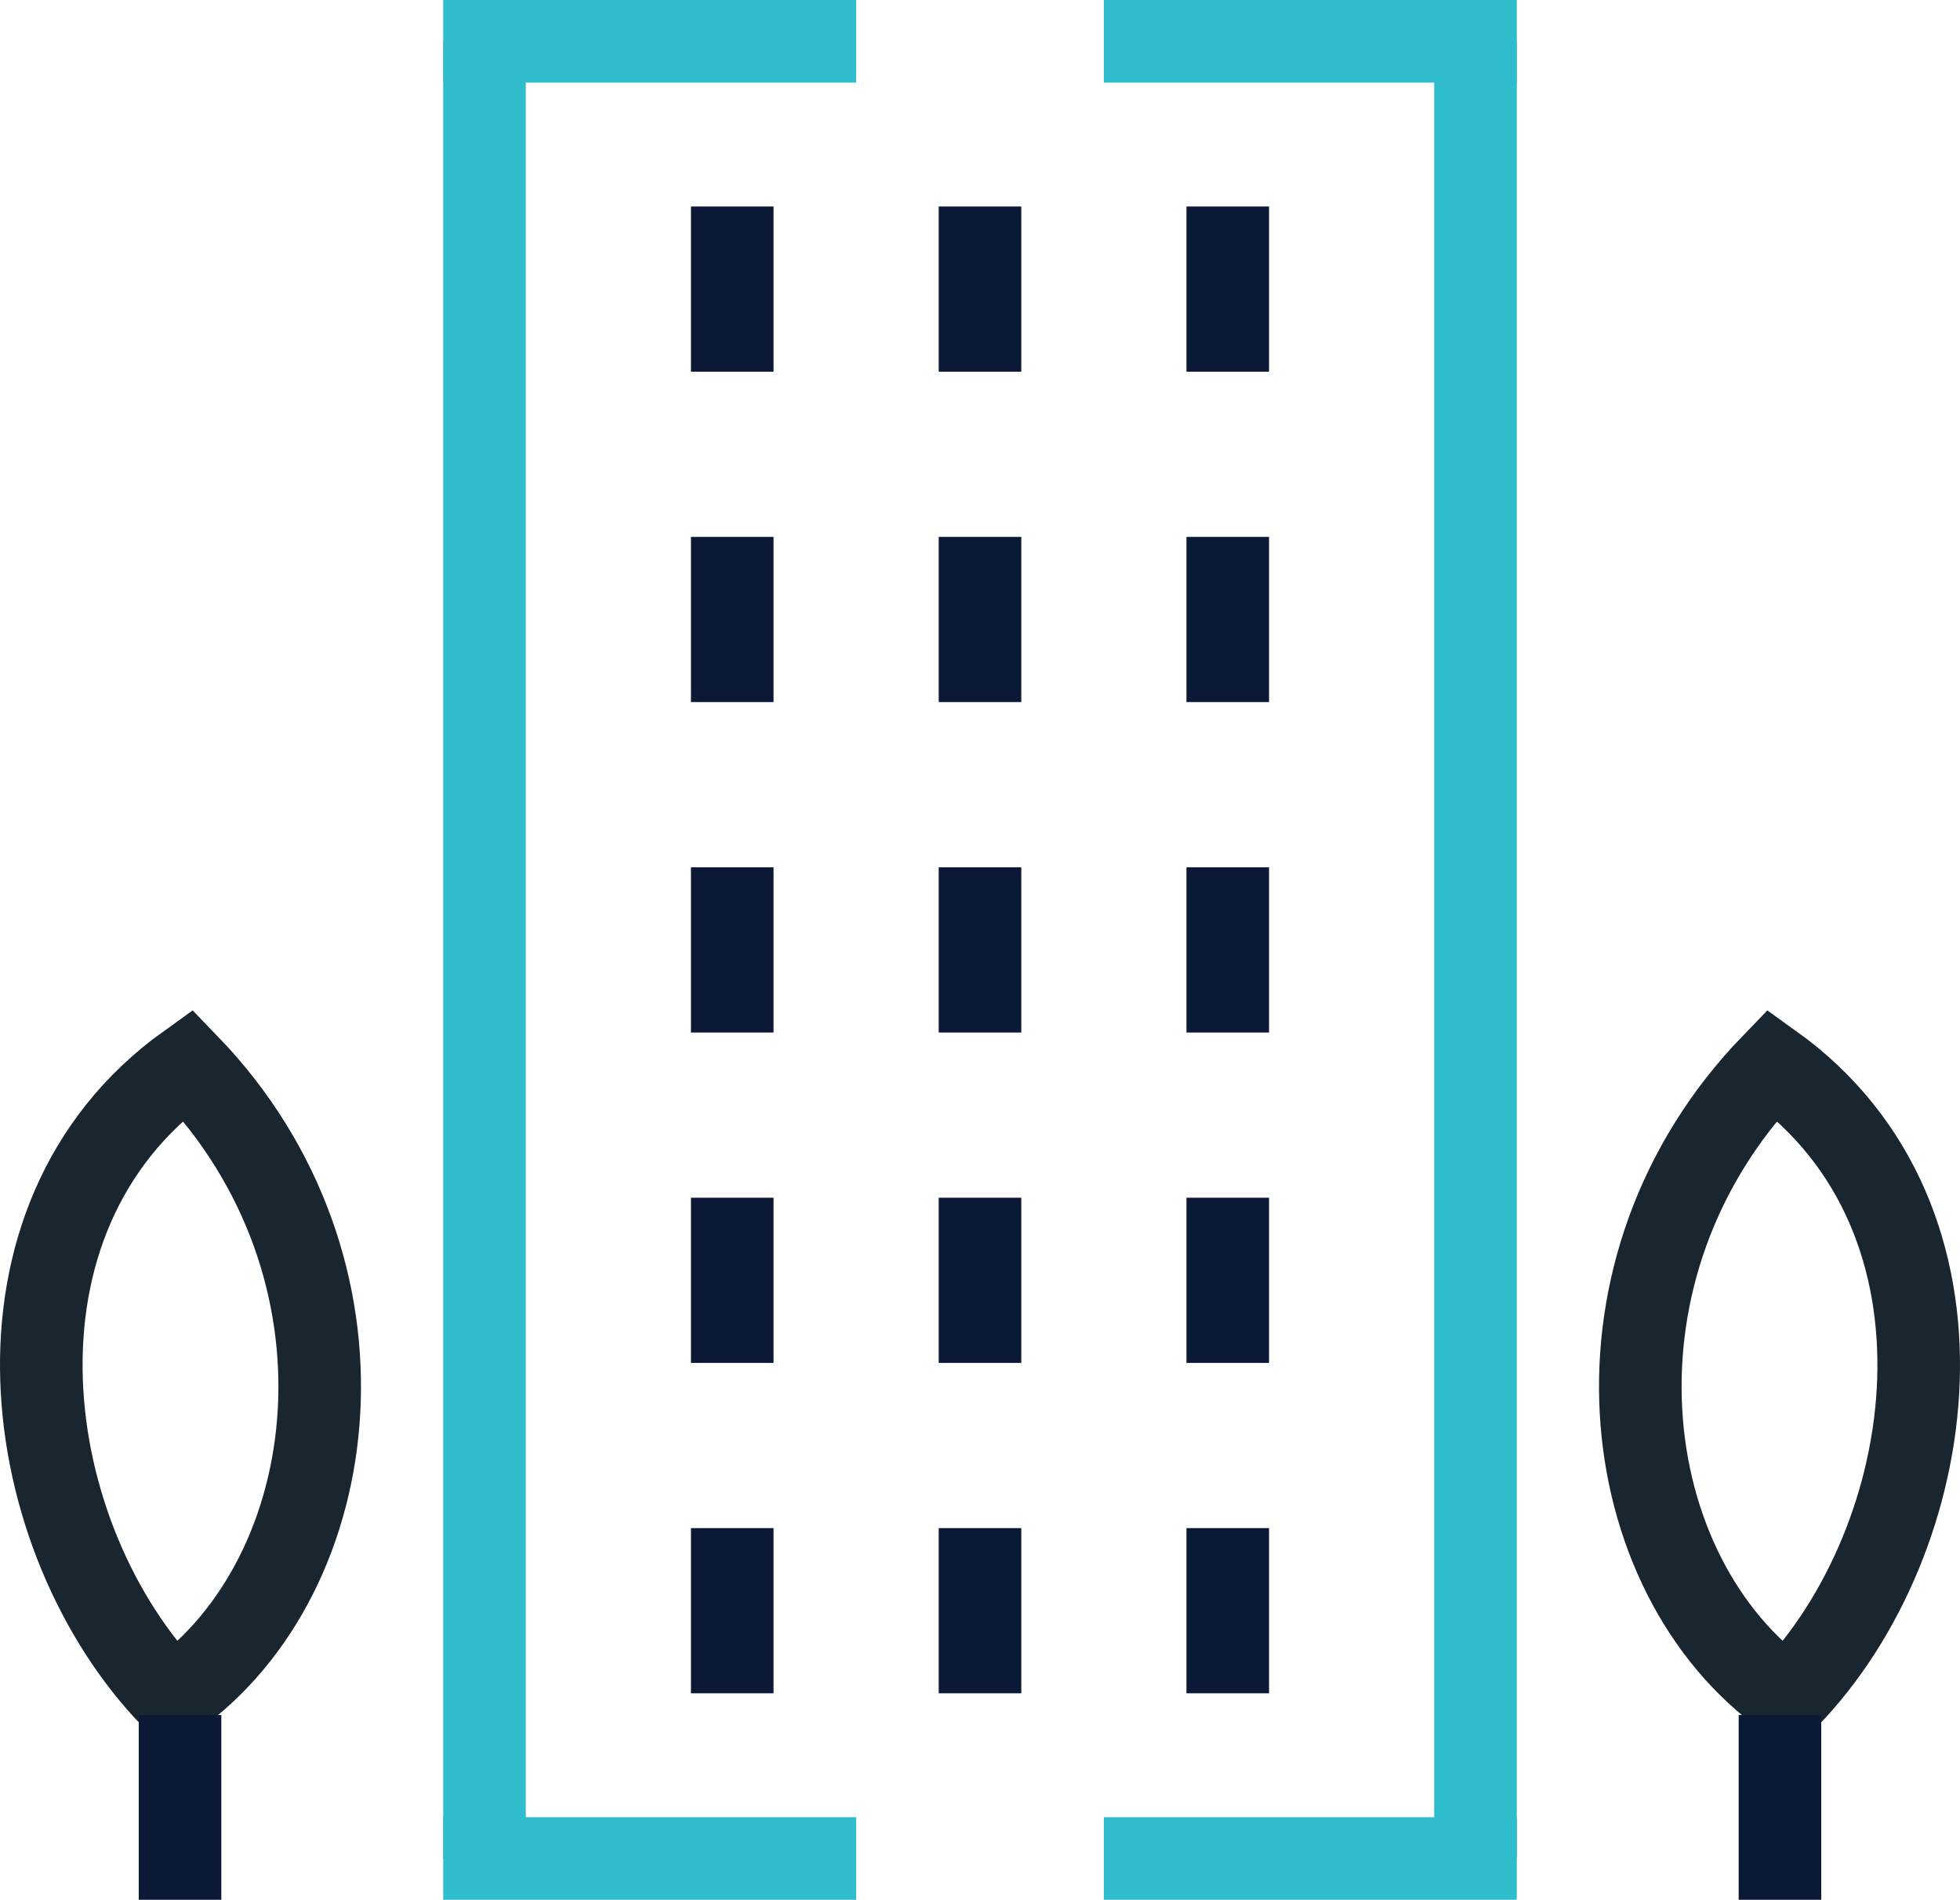 <?xml version="1.0" encoding="UTF-8"?> <svg xmlns="http://www.w3.org/2000/svg" id="Layer_1" data-name="Layer 1" viewBox="0 0 71.2 69"><defs><style>.cls-1,.cls-2,.cls-3{fill:none;stroke-width:3px;}.cls-1{stroke:#0b1936;stroke-linejoin:round;}.cls-2{stroke:#2fbdcd;}.cls-2,.cls-3{stroke-miterlimit:10;}.cls-3{stroke:#192630;}</style></defs><title>Building 2</title><line class="cls-1" x1="44.6" y1="55.5" x2="44.6" y2="61.5"></line><line class="cls-1" x1="35.6" y1="55.5" x2="35.6" y2="61.5"></line><line class="cls-1" x1="26.6" y1="55.5" x2="26.6" y2="61.5"></line><line class="cls-1" x1="44.6" y1="43.5" x2="44.6" y2="49.5"></line><line class="cls-1" x1="35.6" y1="43.5" x2="35.6" y2="49.5"></line><line class="cls-1" x1="26.6" y1="43.5" x2="26.6" y2="49.5"></line><line class="cls-1" x1="44.6" y1="31.5" x2="44.6" y2="37.5"></line><line class="cls-1" x1="35.6" y1="31.5" x2="35.6" y2="37.5"></line><line class="cls-1" x1="26.6" y1="31.5" x2="26.6" y2="37.5"></line><line class="cls-1" x1="44.6" y1="19.5" x2="44.6" y2="25.5"></line><line class="cls-1" x1="35.6" y1="19.5" x2="35.6" y2="25.5"></line><line class="cls-1" x1="26.6" y1="19.5" x2="26.6" y2="25.5"></line><line class="cls-1" x1="44.6" y1="7.5" x2="44.6" y2="13.5"></line><line class="cls-1" x1="35.6" y1="7.5" x2="35.6" y2="13.5"></line><line class="cls-1" x1="26.6" y1="7.5" x2="26.6" y2="13.5"></line><line class="cls-2" x1="17.6" y1="67.5" x2="17.6" y2="1.5"></line><line class="cls-2" x1="31.1" y1="1.5" x2="16.1" y2="1.5"></line><line class="cls-2" x1="31.1" y1="67.5" x2="16.1" y2="67.5"></line><line class="cls-2" x1="53.6" y1="67.5" x2="53.6" y2="1.5"></line><line class="cls-2" x1="55.1" y1="1.5" x2="40.1" y2="1.5"></line><line class="cls-2" x1="55.1" y1="67.5" x2="40.1" y2="67.5"></line><path class="cls-2" d="M123.91,44.8" transform="translate(-73.4 -37.5)"></path><path class="cls-2" d="M123.91,110.8" transform="translate(-73.4 -37.5)"></path><path class="cls-2" d="M121,47.72" transform="translate(-73.4 -37.5)"></path><path class="cls-2" d="M121,113.72" transform="translate(-73.4 -37.5)"></path><path class="cls-3" d="M79.67,99.17c-5.6-5.76-7.28-17.39.55-23C87.34,83.54,86,94.69,79.67,99.17Z" transform="translate(-73.4 -37.5)"></path><line class="cls-1" x1="6.54" y1="62.29" x2="6.54" y2="69"></line><path class="cls-3" d="M138.33,99.17c5.6-5.76,7.28-17.39-.55-23C130.66,83.54,132,94.69,138.33,99.17Z" transform="translate(-73.4 -37.5)"></path><line class="cls-1" x1="64.66" y1="62.29" x2="64.66" y2="69"></line></svg> 